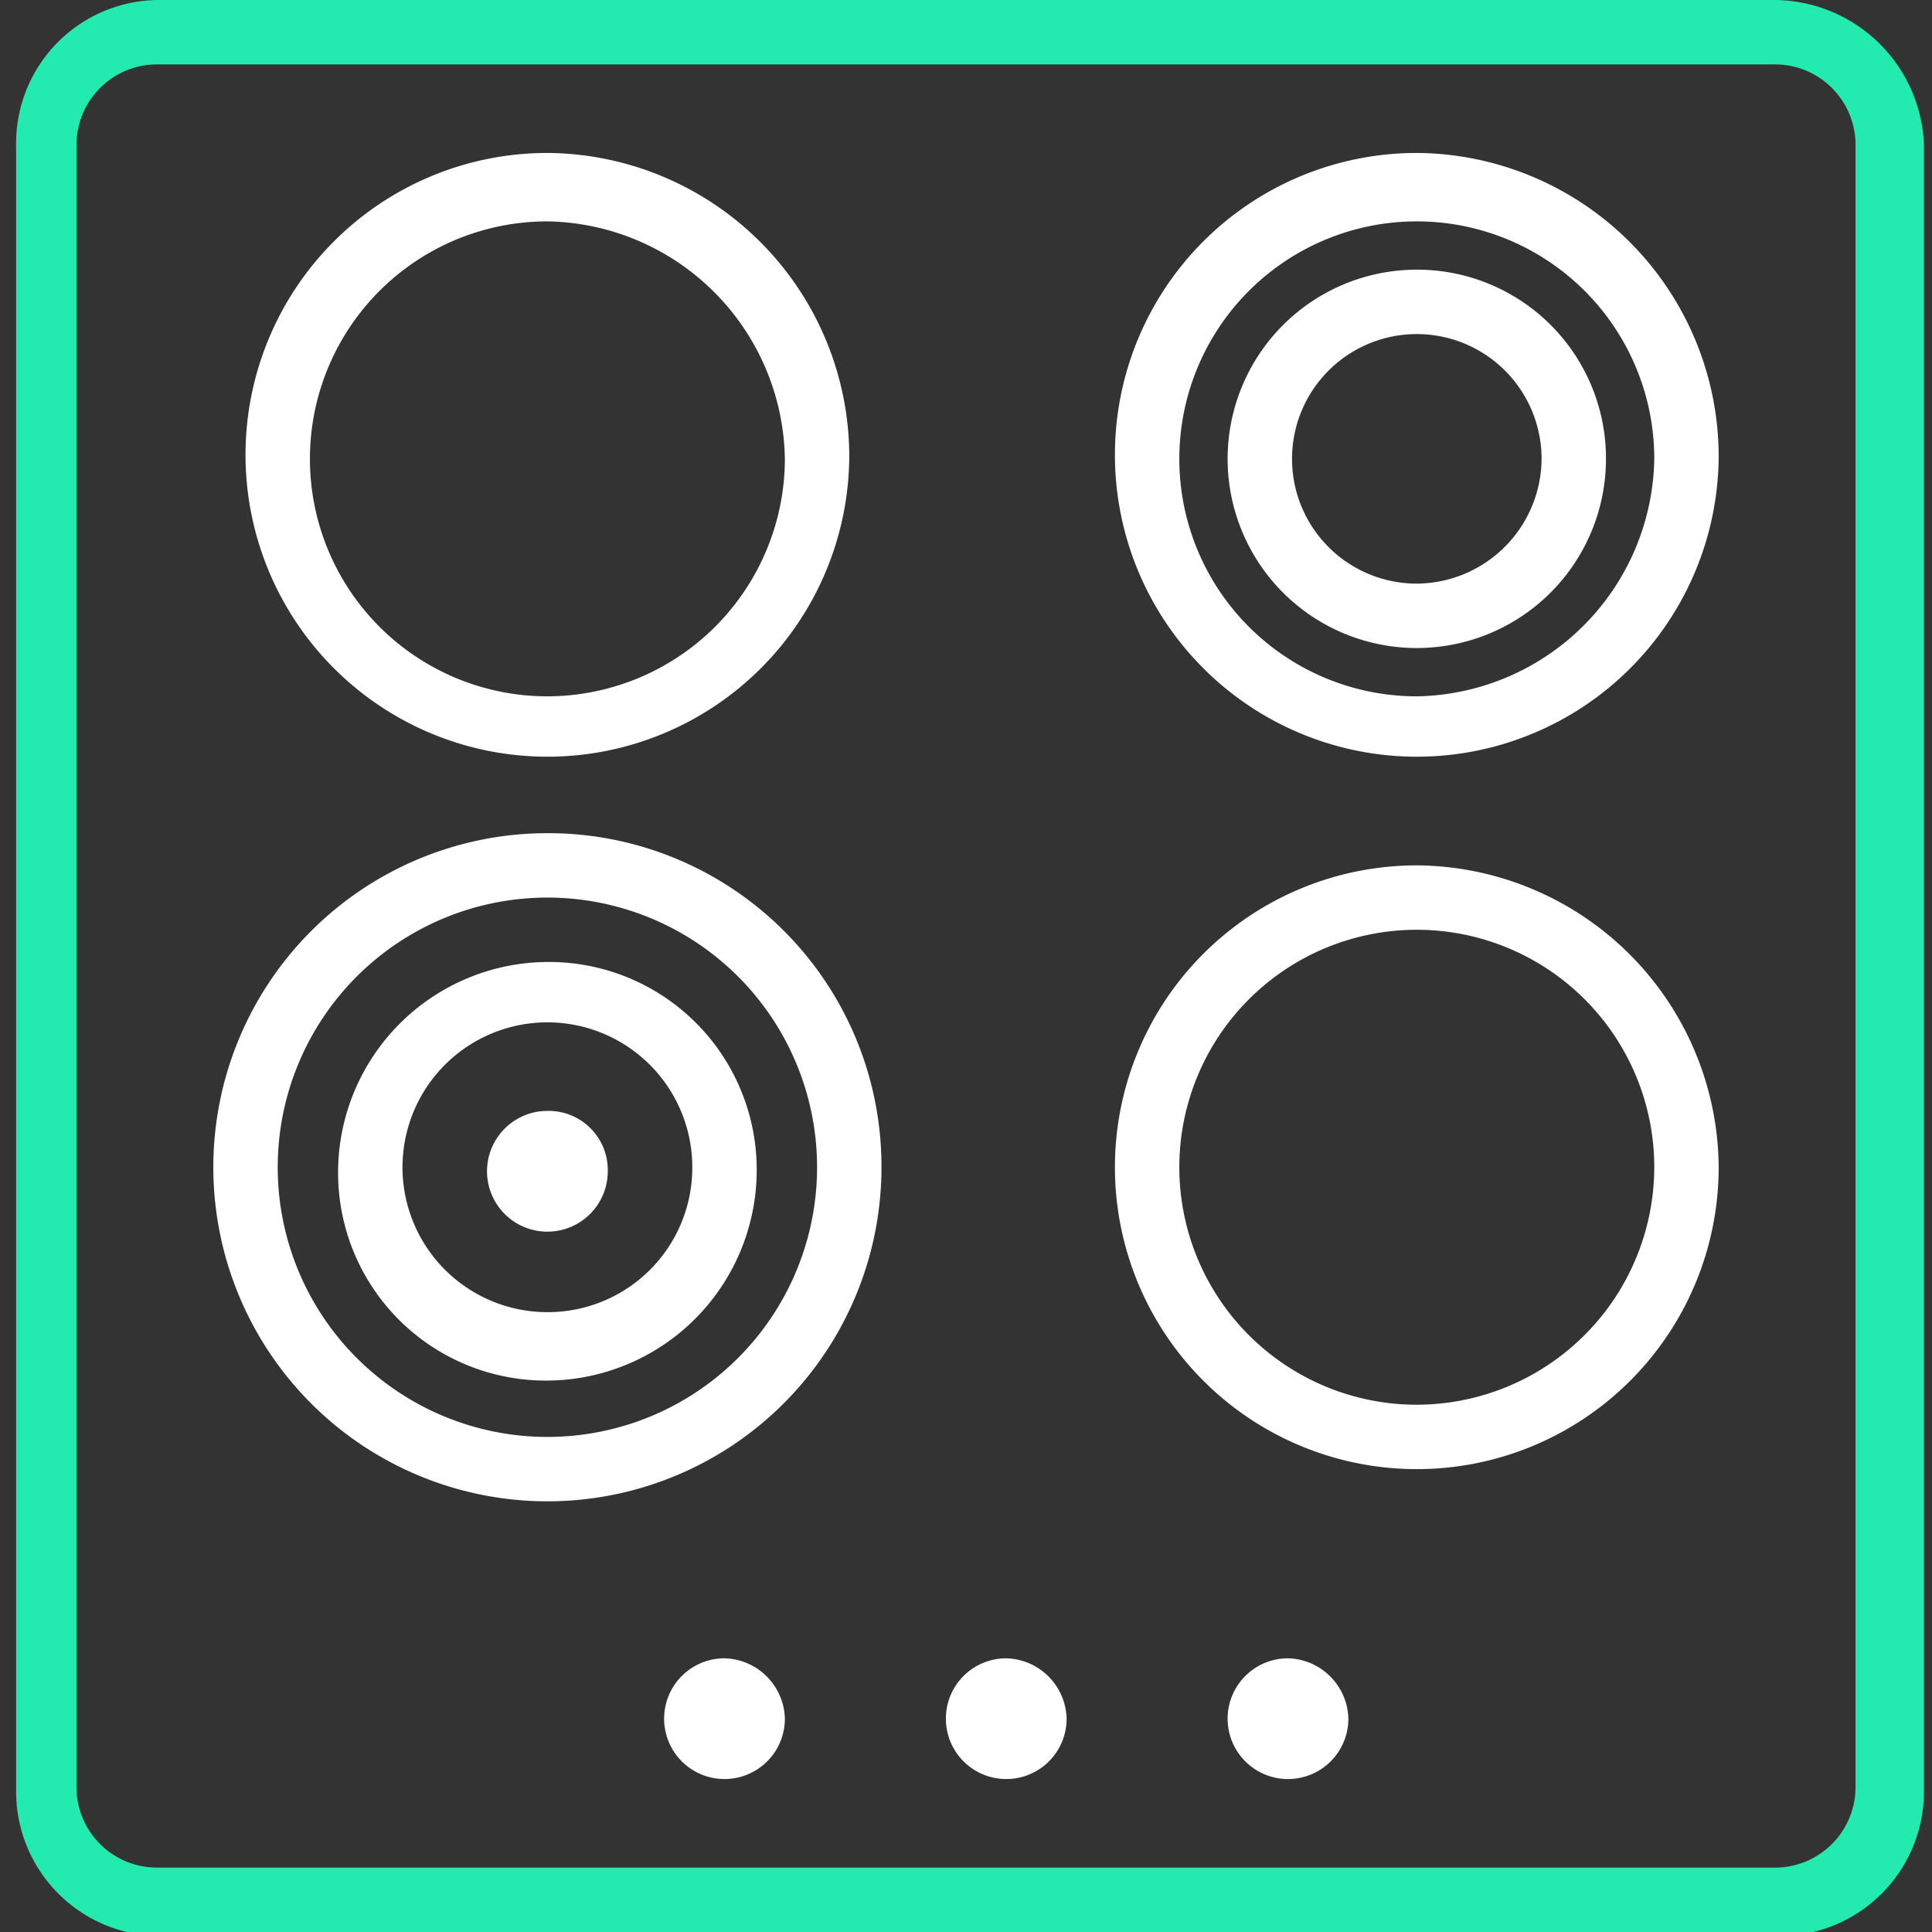 <svg id="Calque_1" data-name="Calque 1" xmlns="http://www.w3.org/2000/svg" width="48" height="48" viewBox="0 0 48 48"><rect x="0" y="0" width="48" height="48" fill="#333333" stroke="none"/><defs><style>.cls-1{fill:#23ebaf}.cls-2{fill:#fff}</style></defs><g id="Plaque_cuisson" data-name="Plaque cuisson"><path class="cls-1" d="M44.1 0H3.9A3.56 3.56 0 0 0 .4 3.6v40.9A3.59 3.59 0 0 0 4 48.1h40.2a3.59 3.59 0 0 0 3.6-3.6V3.6A3.74 3.74 0 0 0 44.1 0zm2 44.4a2 2 0 0 1-2 2H3.9a2 2 0 0 1-2-2V3.6a2 2 0 0 1 2-2h40.2a2 2 0 0 1 2 2z"/><path class="cls-2" d="M35.2 3.8a7.5 7.5 0 1 0 7.5 7.5 7.55 7.55 0 0 0-7.5-7.5zm0 13.5a5.9 5.9 0 1 1 5.9-5.9 6 6 0 0 1-5.9 5.9z"/><path class="cls-2" d="M35.2 6.7a4.7 4.7 0 1 0 4.7 4.7 4.69 4.69 0 0 0-4.7-4.7zm0 7.8a3.1 3.1 0 1 1 3.1-3.1 3.12 3.12 0 0 1-3.1 3.1zM13.6 3.8a7.5 7.5 0 1 0 7.5 7.5 7.55 7.55 0 0 0-7.5-7.5zm0 13.5a5.9 5.9 0 0 1 0-11.8 6 6 0 0 1 5.9 5.9 5.91 5.91 0 0 1-5.9 5.9zm21.6 4.2a7.5 7.5 0 1 0 7.5 7.5 7.55 7.55 0 0 0-7.5-7.5zm0 13.4a5.9 5.9 0 1 1 5.9-5.9 5.91 5.91 0 0 1-5.9 5.9zM13.6 20.7a8.3 8.3 0 1 0 8.3 8.3 8.28 8.28 0 0 0-8.3-8.3zm0 15a6.7 6.7 0 1 1 6.7-6.7 6.7 6.7 0 0 1-6.7 6.7z"/><path class="cls-2" d="M13.6 23.9a5.23 5.23 0 0 0-5.2 5.2 5.16 5.16 0 0 0 5.2 5.2 5.23 5.23 0 0 0 5.2-5.2 5.16 5.16 0 0 0-5.2-5.2zm0 8.7a3.6 3.6 0 1 1 3.6-3.6 3.59 3.59 0 0 1-3.6 3.6z"/><path class="cls-2" d="M13.6 27.6a1.5 1.5 0 1 0 1.5 1.5 1.47 1.47 0 0 0-1.5-1.5zM18 41.2a1.5 1.5 0 1 0 1.5 1.5 1.54 1.54 0 0 0-1.5-1.5zm7 0a1.5 1.5 0 1 0 1.5 1.5 1.54 1.54 0 0 0-1.5-1.5zm7 0a1.5 1.5 0 1 0 1.5 1.5 1.54 1.54 0 0 0-1.5-1.5z"/></g></svg>